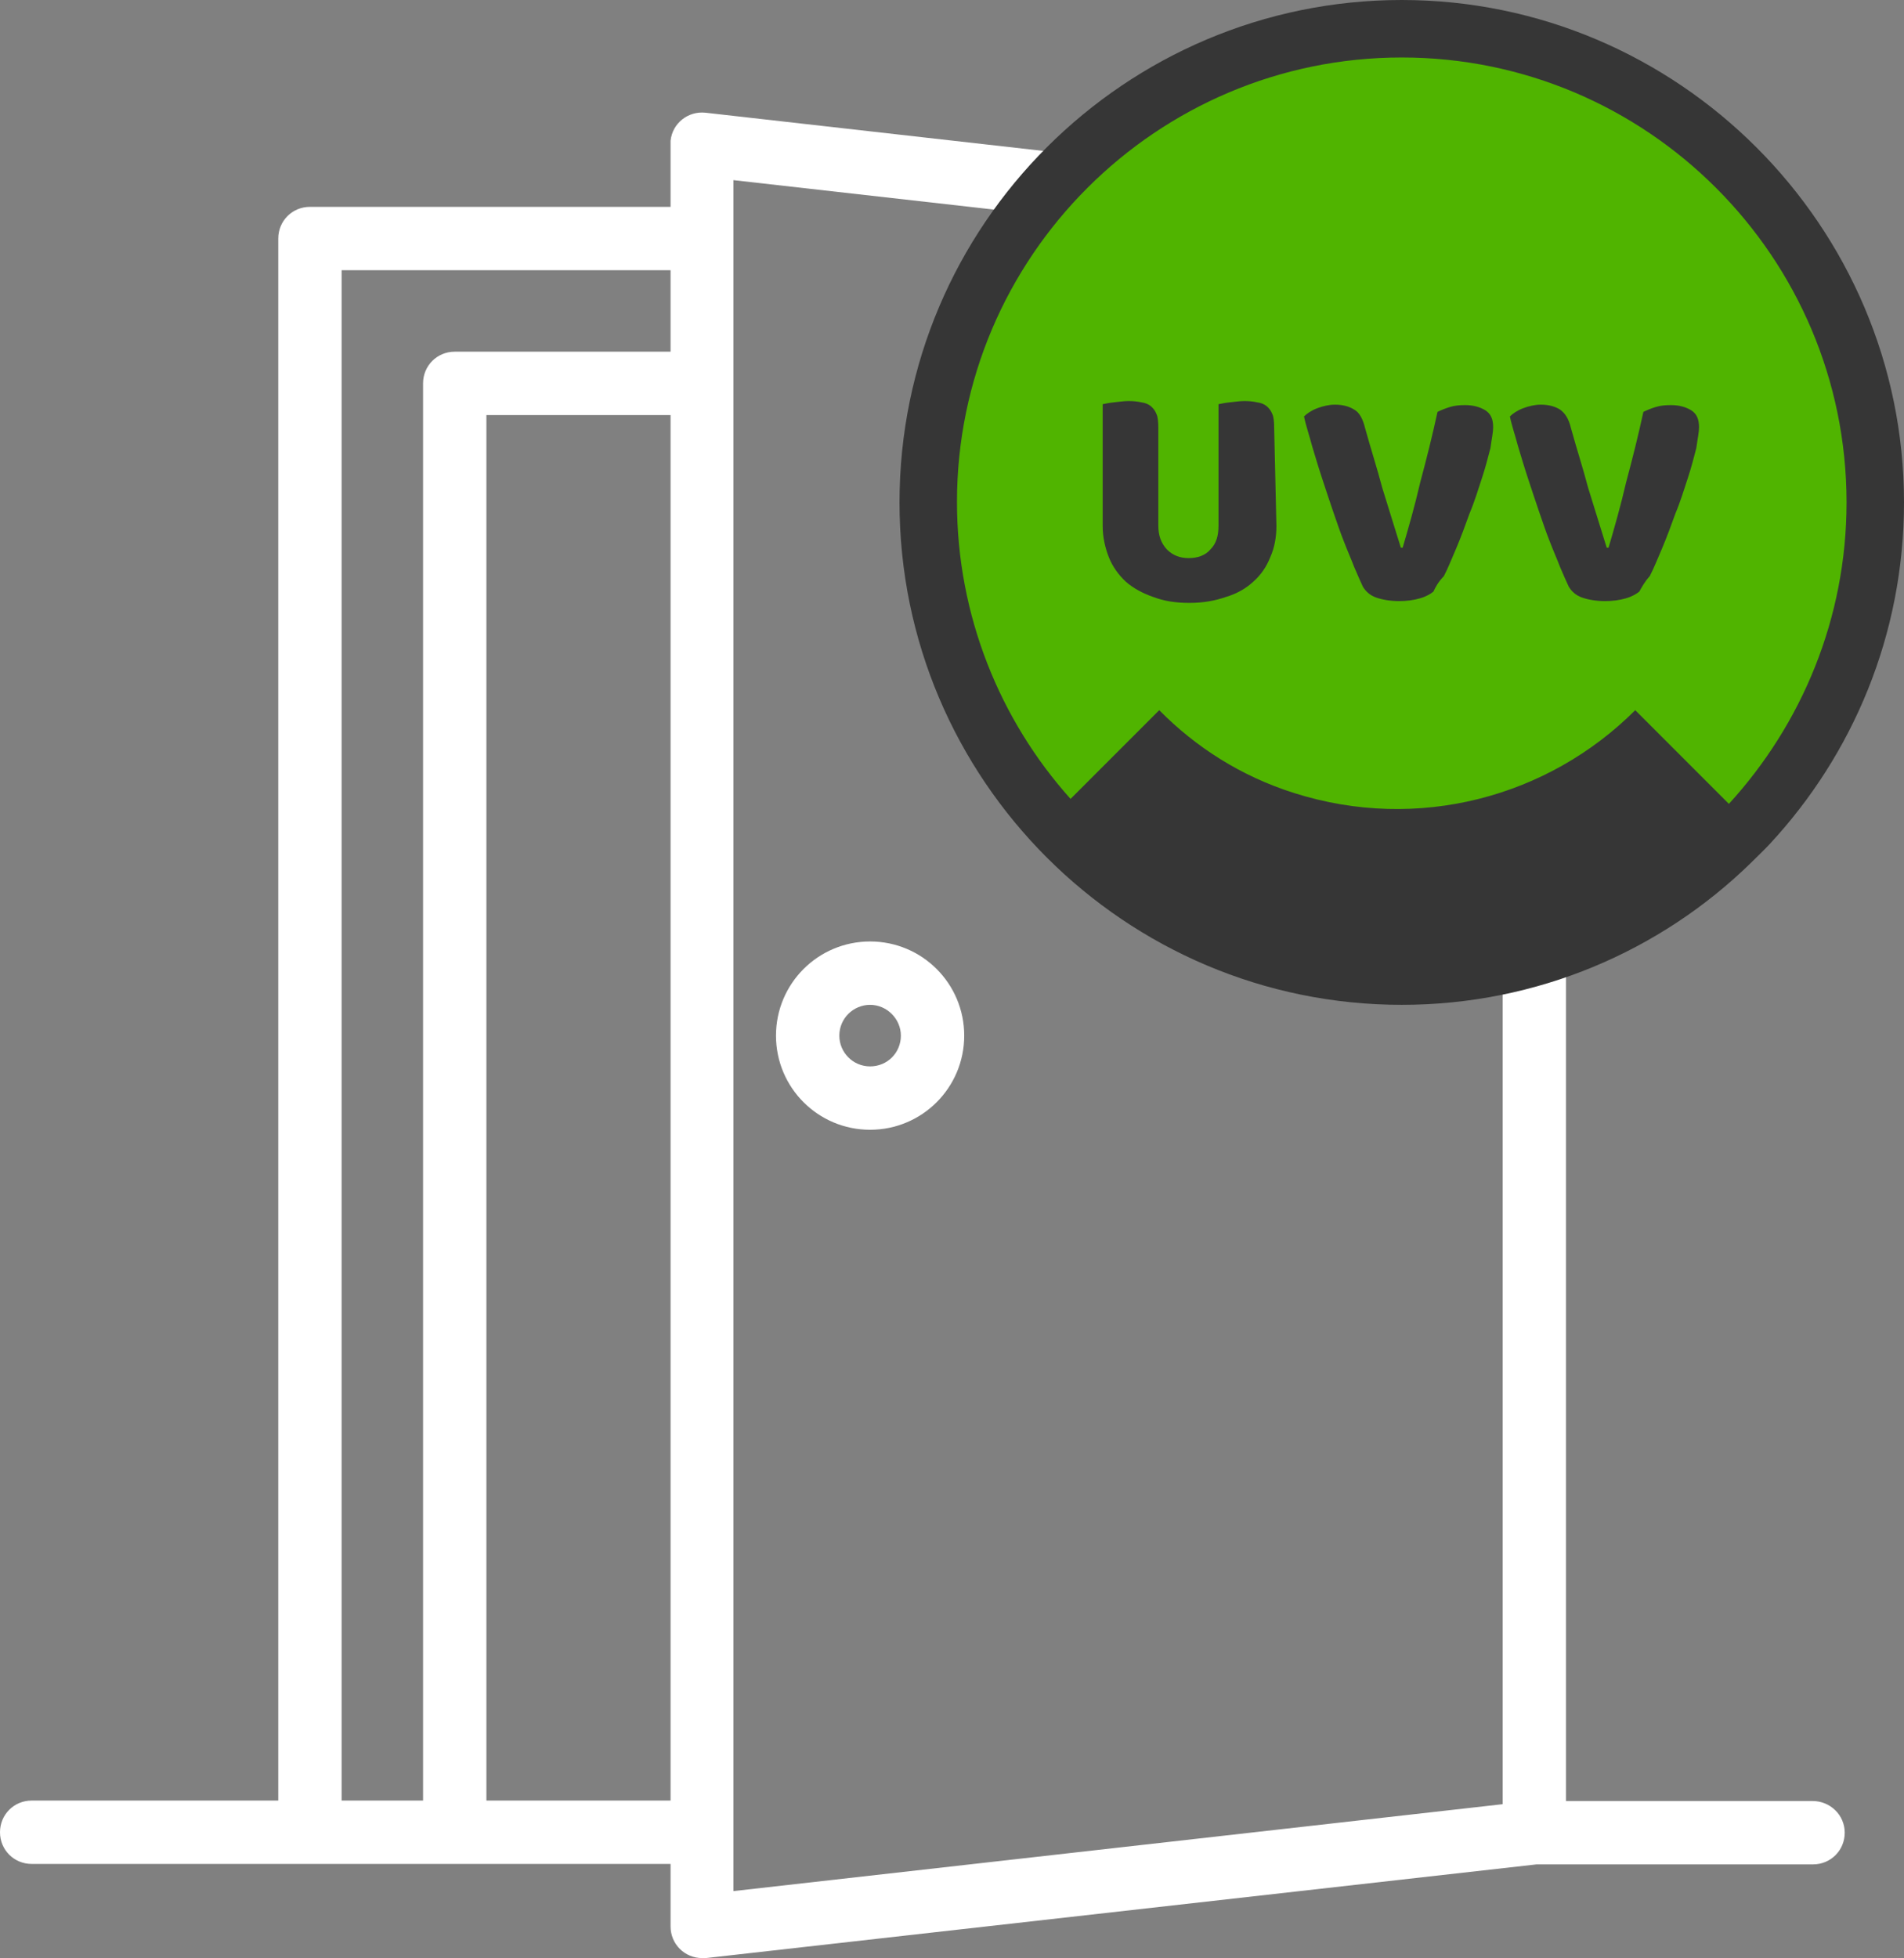 <?xml version="1.0" encoding="UTF-8"?>
<!-- Generator: Adobe Illustrator 23.0.1, SVG Export Plug-In . SVG Version: 6.00 Build 0)  -->
<svg xmlns="http://www.w3.org/2000/svg" xmlns:xlink="http://www.w3.org/1999/xlink" version="1.1" id="Layer_1" x="0px" y="0px" viewBox="0 0 420.8 432.6" style="enable-background:new 0 0 420.8 432.6;" xml:space="preserve">
<rect x="0" y="0" width="420.8" height="432.6" fill="#808080" stroke="none"/>
<style type="text/css">
	.st0{fill:#FFFFFF;}
	.st1{fill:#50B400;}
	.st2{fill:#363636;}
	.st3{fill:none;}
</style>
<path class="st0" d="M400.6,397.9h-54.5V52.7c0-3.6-2.7-6.6-6.2-7l-184-20.8c-3.8-0.4-7.3,2.3-7.7,6.2c0,0.3,0,0.5,0,0.8v13.8H68.5  c-3.9,0-7,3.1-7,7v345.1H7c-3.9,0-7,3.1-7,7c0,3.9,3.1,7,7,7l0,0h141.2v13.8c0,3.9,3.1,7,7,7c0.3,0,0.5,0,0.8,0l183.6-20.7h61.1  c3.9,0,7-3.1,7-7C407.7,401,404.5,397.9,400.6,397.9L400.6,397.9z M75.5,59.7h72.7v18h-47.7c-3.9,0-7,3.1-7,7v313.1h-18V59.7z   M107.5,397.9V91.7h40.7v306.1h-40.7V397.9z M162.1,39.8l170,19.2v339.6l-170,19.2L162.1,39.8L162.1,39.8z"></path>
<path class="st0" d="M192.3,208c-11.5,0-20.8,9.3-20.8,20.8s9.3,20.8,20.8,20.8s20.8-9.3,20.8-20.8l0,0  C213.1,217.3,203.8,208,192.3,208z M192.3,235.6c-3.8,0-6.8-3.1-6.8-6.8c0-3.8,3.1-6.8,6.8-6.8s6.8,3.1,6.8,6.8  C199.1,232.6,196.1,235.6,192.3,235.6z"></path>
<g>
	<circle class="st1" cx="309.8" cy="111" r="104.7"></circle>
	<g>
		<g>
			<path class="st2" d="M282.1,116.2c0,2.4-0.4,4.8-1.4,7c-0.8,2-2,3.8-3.7,5.3c-1.6,1.5-3.7,2.7-6.1,3.4c-2.3,0.8-4.9,1.3-8,1.3     s-5.6-0.4-8-1.3c-2.3-0.8-4.4-1.9-6.1-3.4c-1.6-1.5-2.9-3.3-3.7-5.3c-0.8-2-1.4-4.4-1.4-7V89.3c0.5-0.1,1.4-0.3,2.4-0.4     c1.1-0.1,2.2-0.3,3.3-0.3c1.1,0,2,0.1,2.9,0.3c0.8,0.1,1.5,0.4,2,0.8c0.5,0.4,1,1,1.3,1.8c0.3,0.6,0.4,1.8,0.4,3v21.6     c0,2.2,0.6,3.9,1.9,5.3c1.3,1.3,2.9,1.9,4.8,1.9c2,0,3.7-0.6,4.8-1.9c1.3-1.3,1.8-3,1.8-5.3V89.3c0.5-0.1,1.4-0.3,2.4-0.4     c1.1-0.1,2.2-0.3,3.3-0.3c1.1,0,2,0.1,2.9,0.3c0.8,0.1,1.5,0.4,2,0.8c0.5,0.4,1,1,1.3,1.8c0.3,0.6,0.4,1.8,0.4,3L282.1,116.2     L282.1,116.2z"></path>
		</g>
		<g>
			<path class="st2" d="M316.8,130.7c-0.6,0.5-1.6,1.1-3,1.5c-1.4,0.4-2.9,0.6-4.6,0.6c-1.9,0-3.7-0.3-5.1-0.8     c-1.4-0.5-2.3-1.4-2.9-2.4c-0.5-1.1-1.1-2.4-1.9-4.3c-0.6-1.6-1.5-3.6-2.3-5.7c-0.8-2-1.6-4.4-2.4-6.7c-0.8-2.3-1.6-4.8-2.4-7.2     c-0.8-2.4-1.5-4.8-2.2-7.1c-0.6-2.3-1.4-4.6-1.8-6.6c0.6-0.6,1.6-1.3,2.9-1.8c1.3-0.5,2.7-0.8,3.9-0.8c1.8,0,3.2,0.4,4.3,1.1     c1.1,0.6,1.9,2,2.4,4.1c1.3,4.7,2.7,9,3.8,13.2c1.3,4.3,2.7,8.6,4.1,13.2h0.4c1.3-4.4,2.7-9.3,3.9-14.5     c1.4-5.2,2.7-10.4,3.8-15.5c0.8-0.4,1.8-0.8,2.8-1.1c1-0.3,2-0.4,3.3-0.4c1.8,0,3.2,0.4,4.4,1.1c1.3,0.8,1.8,2,1.8,3.8     c0,1.1-0.3,2.4-0.6,4.6c-0.5,1.9-1.1,4.3-1.9,6.7c-0.8,2.4-1.6,5.1-2.7,7.7c-1,2.8-1.9,5.2-2.9,7.6c-1,2.3-1.9,4.6-2.8,6.3     C317.9,128.5,317.2,129.8,316.8,130.7z"></path>
		</g>
		<g>
			<path class="st2" d="M362.3,130.7c-0.6,0.5-1.6,1.1-3,1.5c-1.4,0.4-2.9,0.6-4.6,0.6c-1.9,0-3.7-0.3-5.1-0.8     c-1.4-0.5-2.3-1.4-2.9-2.4c-0.5-1.1-1.1-2.4-1.9-4.3c-0.6-1.6-1.5-3.6-2.3-5.7c-0.8-2-1.6-4.4-2.4-6.7s-1.6-4.8-2.4-7.2     c-0.8-2.4-1.5-4.8-2.2-7.1c-0.6-2.3-1.4-4.6-1.8-6.6c0.6-0.6,1.6-1.3,2.9-1.8c1.3-0.5,2.7-0.8,3.9-0.8c1.8,0,3.2,0.4,4.3,1.1     c1.1,0.8,1.9,2,2.4,4.1c1.3,4.7,2.7,9,3.8,13.2c1.3,4.3,2.7,8.6,4.1,13.2h0.4c1.3-4.4,2.7-9.3,3.9-14.5     c1.4-5.2,2.7-10.4,3.8-15.5c0.8-0.4,1.8-0.8,2.8-1.1c1-0.3,2-0.4,3.3-0.4c1.8,0,3.2,0.4,4.4,1.1c1.3,0.8,1.8,2,1.8,3.8     c0,1.1-0.3,2.4-0.6,4.6c-0.5,1.9-1.1,4.3-1.9,6.7s-1.6,5.1-2.7,7.7c-1,2.8-1.9,5.2-2.9,7.6c-1,2.3-1.9,4.6-2.8,6.3     C363.5,128.5,362.8,129.8,362.3,130.7z"></path>
		</g>
	</g>
	<g>
		<path class="st3" d="M381.1,176.8l-19.9-19.9L381.1,176.8z"></path>
		<path class="st2" d="M420.8,111c0-61.1-49.9-111-111-111s-111,49.7-111,111s49.9,111,111,111c29.9,0,57.2-11.9,77.1-31.3    c1.4-1.4,2.8-2.7,4.2-4.2l0,0C409.5,166.7,420.8,140.2,420.8,111z M309.8,12.7c54.2,0,98.3,44.1,98.3,98.3c0,25.6-9.9,49-26,66.6    l-0.8-0.8l-19.9-19.9c-19.2,19.2-48,27-75.4,18.3c-11.7-3.7-21.7-10.1-29.8-18.3l-18,18l-1.6,1.6c-15.6-17.4-25.1-40.5-25.1-65.6    C211.5,56.8,255.6,12.7,309.8,12.7z"></path>
	</g>
</g>
</svg>
